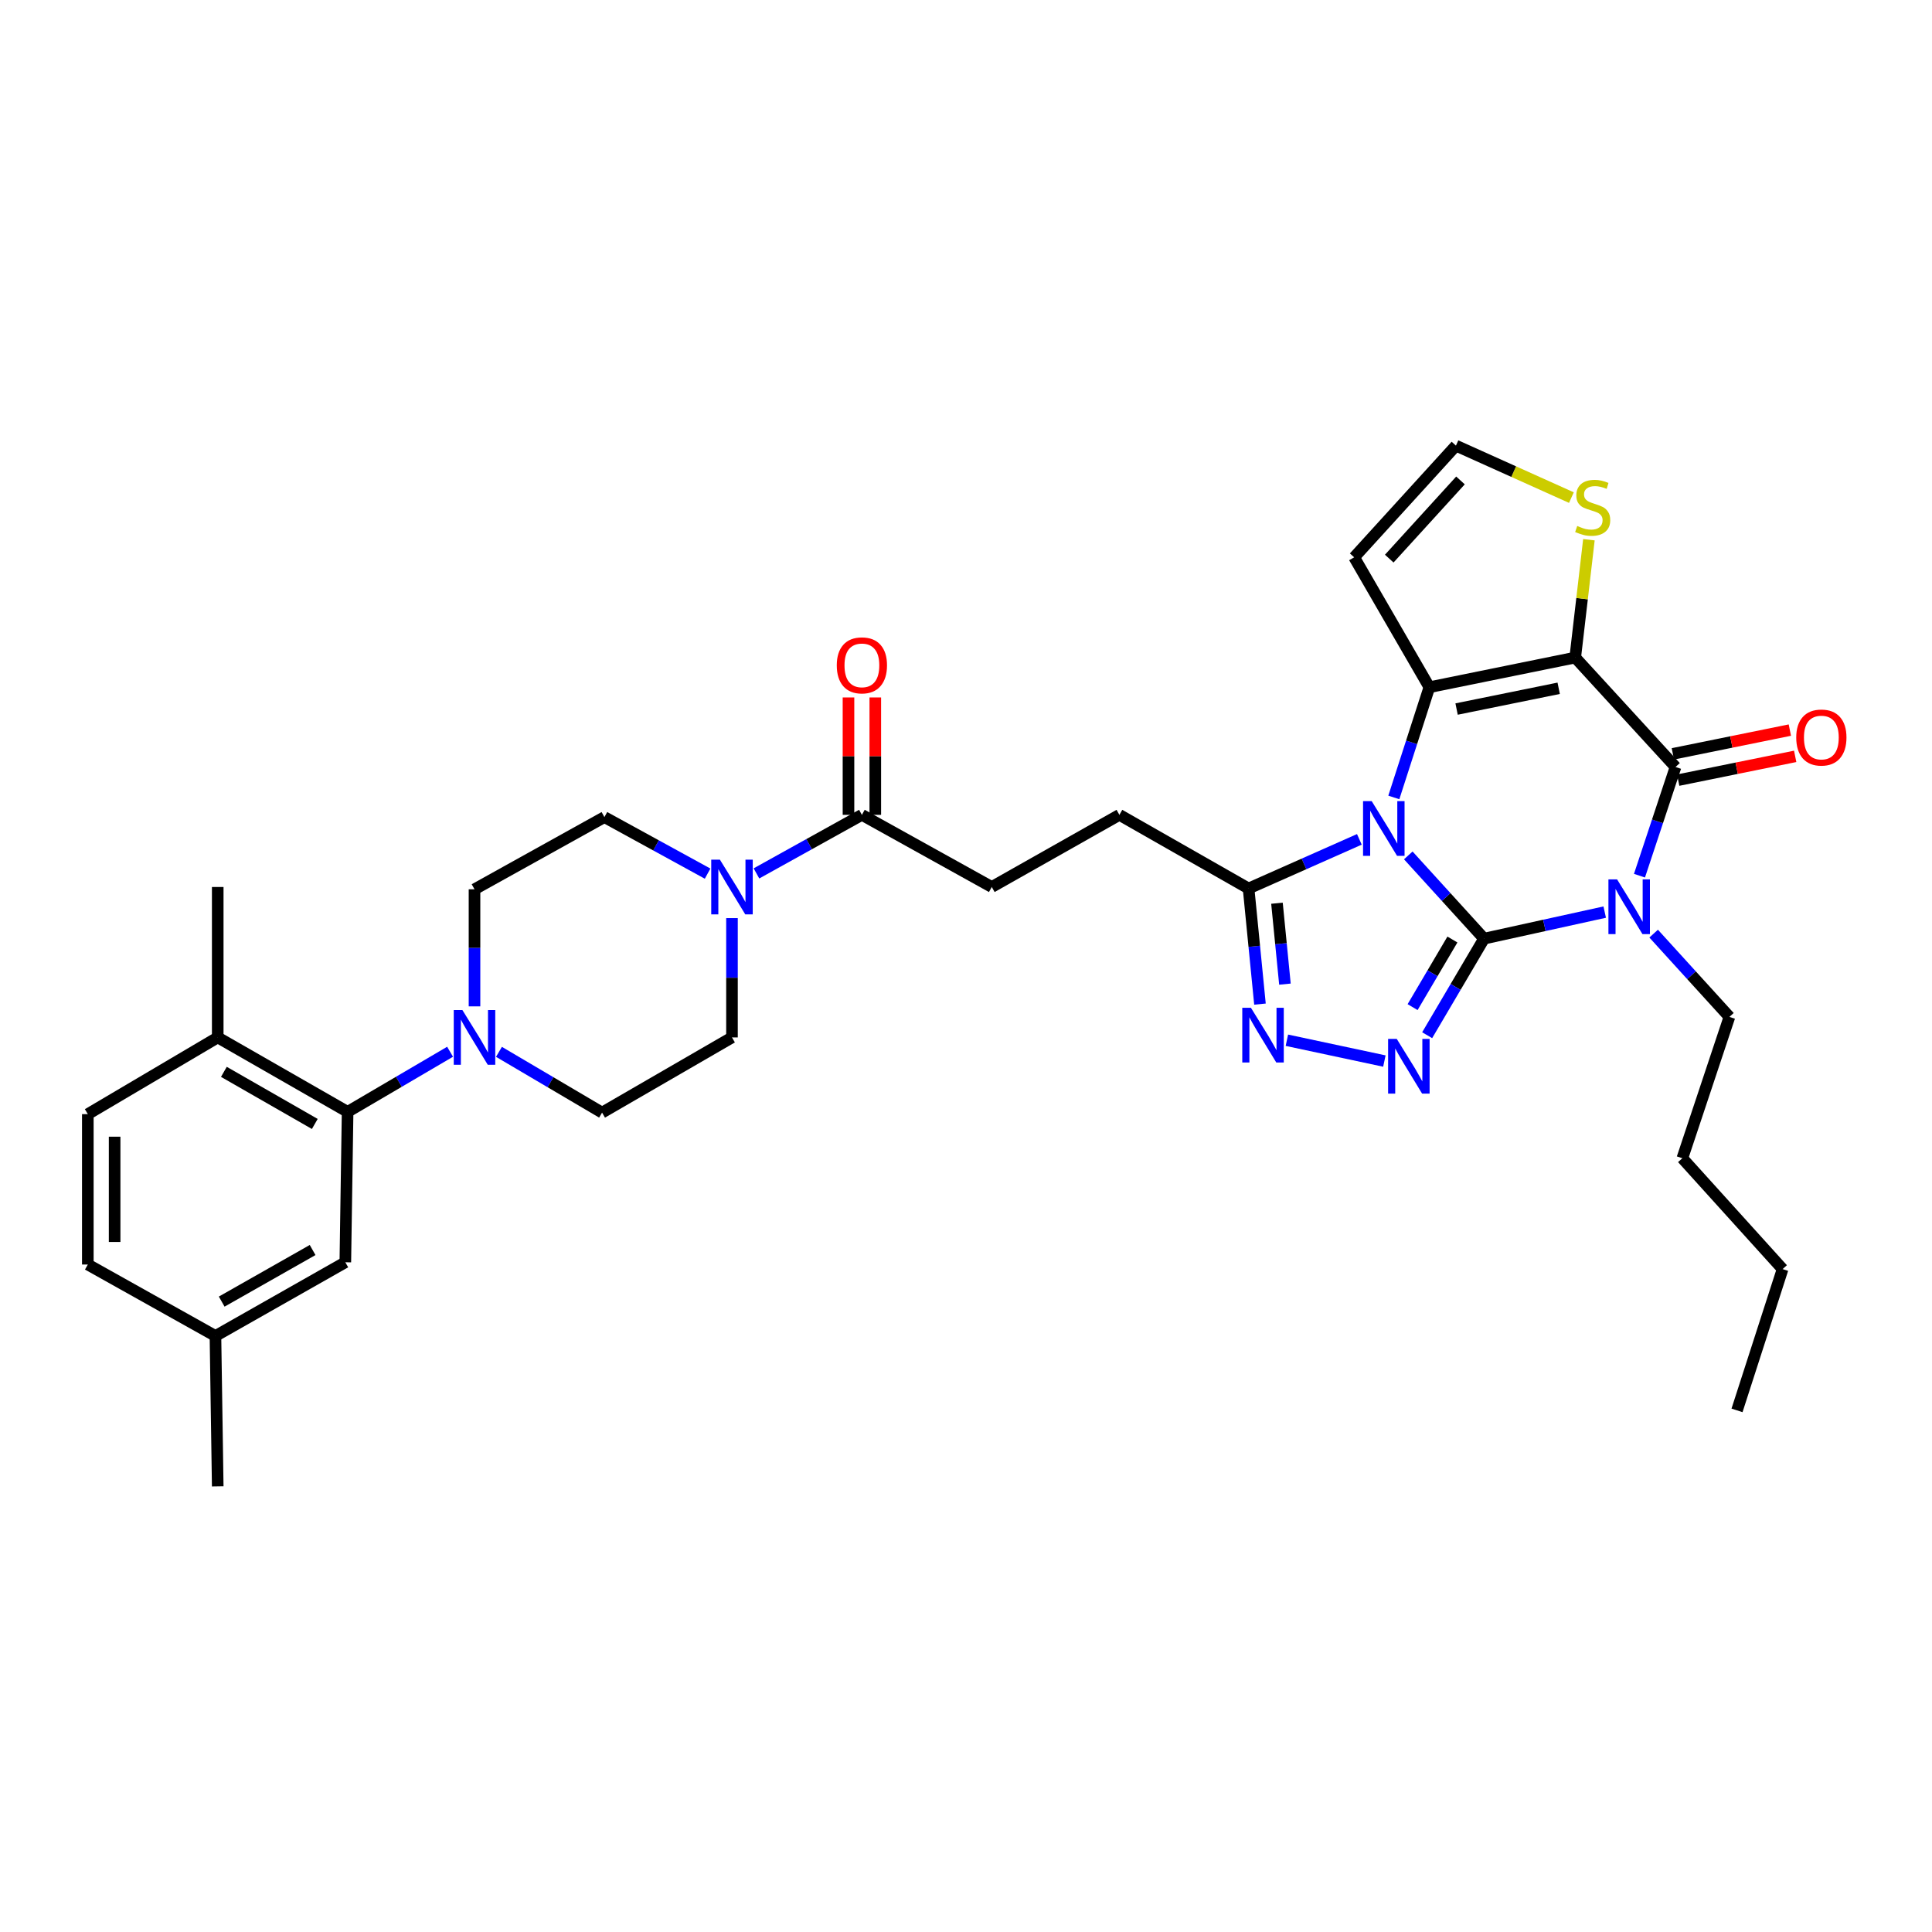 <?xml version='1.0' encoding='iso-8859-1'?>
<svg version='1.1' baseProfile='full'
              xmlns='http://www.w3.org/2000/svg'
                      xmlns:rdkit='http://www.rdkit.org/xml'
                      xmlns:xlink='http://www.w3.org/1999/xlink'
                  xml:space='preserve'
width='1000px' height='1000px' viewBox='0 0 1000 1000'>
<!-- END OF HEADER -->
<rect style='opacity:1.0;fill:#FFFFFF;stroke:none' width='1000' height='1000' x='0' y='0'> </rect>
<path class='bond-0' d='M 768.141,485.84 L 748.532,464.296' style='fill:none;fill-rule:evenodd;stroke:#000000;stroke-width:6px;stroke-linecap:butt;stroke-linejoin:miter;stroke-opacity:1' />
<path class='bond-0' d='M 748.532,464.296 L 728.923,442.753' style='fill:none;fill-rule:evenodd;stroke:#0000FF;stroke-width:6px;stroke-linecap:butt;stroke-linejoin:miter;stroke-opacity:1' />
<path class='bond-1' d='M 768.141,485.84 L 799.369,478.972' style='fill:none;fill-rule:evenodd;stroke:#000000;stroke-width:6px;stroke-linecap:butt;stroke-linejoin:miter;stroke-opacity:1' />
<path class='bond-1' d='M 799.369,478.972 L 830.597,472.105' style='fill:none;fill-rule:evenodd;stroke:#0000FF;stroke-width:6px;stroke-linecap:butt;stroke-linejoin:miter;stroke-opacity:1' />
<path class='bond-5' d='M 768.141,485.84 L 753.417,510.832' style='fill:none;fill-rule:evenodd;stroke:#000000;stroke-width:6px;stroke-linecap:butt;stroke-linejoin:miter;stroke-opacity:1' />
<path class='bond-5' d='M 753.417,510.832 L 738.693,535.824' style='fill:none;fill-rule:evenodd;stroke:#0000FF;stroke-width:6px;stroke-linecap:butt;stroke-linejoin:miter;stroke-opacity:1' />
<path class='bond-5' d='M 751.769,486.294 L 741.463,503.789' style='fill:none;fill-rule:evenodd;stroke:#000000;stroke-width:6px;stroke-linecap:butt;stroke-linejoin:miter;stroke-opacity:1' />
<path class='bond-5' d='M 741.463,503.789 L 731.156,521.283' style='fill:none;fill-rule:evenodd;stroke:#0000FF;stroke-width:6px;stroke-linecap:butt;stroke-linejoin:miter;stroke-opacity:1' />
<path class='bond-3' d='M 721.441,412.755 L 730.639,384.231' style='fill:none;fill-rule:evenodd;stroke:#0000FF;stroke-width:6px;stroke-linecap:butt;stroke-linejoin:miter;stroke-opacity:1' />
<path class='bond-3' d='M 730.639,384.231 L 739.836,355.706' style='fill:none;fill-rule:evenodd;stroke:#000000;stroke-width:6px;stroke-linecap:butt;stroke-linejoin:miter;stroke-opacity:1' />
<path class='bond-7' d='M 703.602,434.45 L 674.933,447.167' style='fill:none;fill-rule:evenodd;stroke:#0000FF;stroke-width:6px;stroke-linecap:butt;stroke-linejoin:miter;stroke-opacity:1' />
<path class='bond-7' d='M 674.933,447.167 L 646.264,459.885' style='fill:none;fill-rule:evenodd;stroke:#000000;stroke-width:6px;stroke-linecap:butt;stroke-linejoin:miter;stroke-opacity:1' />
<path class='bond-4' d='M 848.588,453.255 L 857.918,425.124' style='fill:none;fill-rule:evenodd;stroke:#0000FF;stroke-width:6px;stroke-linecap:butt;stroke-linejoin:miter;stroke-opacity:1' />
<path class='bond-4' d='M 857.918,425.124 L 867.248,396.992' style='fill:none;fill-rule:evenodd;stroke:#000000;stroke-width:6px;stroke-linecap:butt;stroke-linejoin:miter;stroke-opacity:1' />
<path class='bond-25' d='M 855.927,483.243 L 875.536,504.795' style='fill:none;fill-rule:evenodd;stroke:#0000FF;stroke-width:6px;stroke-linecap:butt;stroke-linejoin:miter;stroke-opacity:1' />
<path class='bond-25' d='M 875.536,504.795 L 895.145,526.347' style='fill:none;fill-rule:evenodd;stroke:#000000;stroke-width:6px;stroke-linecap:butt;stroke-linejoin:miter;stroke-opacity:1' />
<path class='bond-2' d='M 815.332,340.351 L 867.248,396.992' style='fill:none;fill-rule:evenodd;stroke:#000000;stroke-width:6px;stroke-linecap:butt;stroke-linejoin:miter;stroke-opacity:1' />
<path class='bond-11' d='M 815.332,340.351 L 818.875,309.855' style='fill:none;fill-rule:evenodd;stroke:#000000;stroke-width:6px;stroke-linecap:butt;stroke-linejoin:miter;stroke-opacity:1' />
<path class='bond-11' d='M 818.875,309.855 L 822.418,279.358' style='fill:none;fill-rule:evenodd;stroke:#CCCC00;stroke-width:6px;stroke-linecap:butt;stroke-linejoin:miter;stroke-opacity:1' />
<path class='bond-35' d='M 815.332,340.351 L 739.836,355.706' style='fill:none;fill-rule:evenodd;stroke:#000000;stroke-width:6px;stroke-linecap:butt;stroke-linejoin:miter;stroke-opacity:1' />
<path class='bond-35' d='M 806.773,356.251 L 753.926,367' style='fill:none;fill-rule:evenodd;stroke:#000000;stroke-width:6px;stroke-linecap:butt;stroke-linejoin:miter;stroke-opacity:1' />
<path class='bond-13' d='M 739.836,355.706 L 700.916,288.466' style='fill:none;fill-rule:evenodd;stroke:#000000;stroke-width:6px;stroke-linecap:butt;stroke-linejoin:miter;stroke-opacity:1' />
<path class='bond-15' d='M 868.629,403.791 L 898.907,397.641' style='fill:none;fill-rule:evenodd;stroke:#000000;stroke-width:6px;stroke-linecap:butt;stroke-linejoin:miter;stroke-opacity:1' />
<path class='bond-15' d='M 898.907,397.641 L 929.185,391.491' style='fill:none;fill-rule:evenodd;stroke:#FF0000;stroke-width:6px;stroke-linecap:butt;stroke-linejoin:miter;stroke-opacity:1' />
<path class='bond-15' d='M 865.867,390.194 L 896.145,384.044' style='fill:none;fill-rule:evenodd;stroke:#000000;stroke-width:6px;stroke-linecap:butt;stroke-linejoin:miter;stroke-opacity:1' />
<path class='bond-15' d='M 896.145,384.044 L 926.423,377.893' style='fill:none;fill-rule:evenodd;stroke:#FF0000;stroke-width:6px;stroke-linecap:butt;stroke-linejoin:miter;stroke-opacity:1' />
<path class='bond-6' d='M 716.552,549.197 L 666.086,538.425' style='fill:none;fill-rule:evenodd;stroke:#0000FF;stroke-width:6px;stroke-linecap:butt;stroke-linejoin:miter;stroke-opacity:1' />
<path class='bond-34' d='M 652.158,519.723 L 649.211,489.804' style='fill:none;fill-rule:evenodd;stroke:#0000FF;stroke-width:6px;stroke-linecap:butt;stroke-linejoin:miter;stroke-opacity:1' />
<path class='bond-34' d='M 649.211,489.804 L 646.264,459.885' style='fill:none;fill-rule:evenodd;stroke:#000000;stroke-width:6px;stroke-linecap:butt;stroke-linejoin:miter;stroke-opacity:1' />
<path class='bond-34' d='M 665.082,509.387 L 663.019,488.444' style='fill:none;fill-rule:evenodd;stroke:#0000FF;stroke-width:6px;stroke-linecap:butt;stroke-linejoin:miter;stroke-opacity:1' />
<path class='bond-34' d='M 663.019,488.444 L 660.956,467.501' style='fill:none;fill-rule:evenodd;stroke:#000000;stroke-width:6px;stroke-linecap:butt;stroke-linejoin:miter;stroke-opacity:1' />
<path class='bond-17' d='M 646.264,459.885 L 579.401,421.767' style='fill:none;fill-rule:evenodd;stroke:#000000;stroke-width:6px;stroke-linecap:butt;stroke-linejoin:miter;stroke-opacity:1' />
<path class='bond-8' d='M 258.26,544.429 L 284.947,560.159' style='fill:none;fill-rule:evenodd;stroke:#0000FF;stroke-width:6px;stroke-linecap:butt;stroke-linejoin:miter;stroke-opacity:1' />
<path class='bond-8' d='M 284.947,560.159 L 311.634,575.889' style='fill:none;fill-rule:evenodd;stroke:#000000;stroke-width:6px;stroke-linecap:butt;stroke-linejoin:miter;stroke-opacity:1' />
<path class='bond-10' d='M 232.96,544.386 L 206.44,559.941' style='fill:none;fill-rule:evenodd;stroke:#0000FF;stroke-width:6px;stroke-linecap:butt;stroke-linejoin:miter;stroke-opacity:1' />
<path class='bond-10' d='M 206.44,559.941 L 179.92,575.496' style='fill:none;fill-rule:evenodd;stroke:#000000;stroke-width:6px;stroke-linecap:butt;stroke-linejoin:miter;stroke-opacity:1' />
<path class='bond-37' d='M 245.603,520.893 L 245.603,490.593' style='fill:none;fill-rule:evenodd;stroke:#0000FF;stroke-width:6px;stroke-linecap:butt;stroke-linejoin:miter;stroke-opacity:1' />
<path class='bond-37' d='M 245.603,490.593 L 245.603,460.294' style='fill:none;fill-rule:evenodd;stroke:#000000;stroke-width:6px;stroke-linecap:butt;stroke-linejoin:miter;stroke-opacity:1' />
<path class='bond-9' d='M 391.537,452.075 L 418.826,436.921' style='fill:none;fill-rule:evenodd;stroke:#0000FF;stroke-width:6px;stroke-linecap:butt;stroke-linejoin:miter;stroke-opacity:1' />
<path class='bond-9' d='M 418.826,436.921 L 446.115,421.767' style='fill:none;fill-rule:evenodd;stroke:#000000;stroke-width:6px;stroke-linecap:butt;stroke-linejoin:miter;stroke-opacity:1' />
<path class='bond-20' d='M 366.252,452.192 L 339.548,437.561' style='fill:none;fill-rule:evenodd;stroke:#0000FF;stroke-width:6px;stroke-linecap:butt;stroke-linejoin:miter;stroke-opacity:1' />
<path class='bond-20' d='M 339.548,437.561 L 312.844,422.931' style='fill:none;fill-rule:evenodd;stroke:#000000;stroke-width:6px;stroke-linecap:butt;stroke-linejoin:miter;stroke-opacity:1' />
<path class='bond-21' d='M 378.874,475.213 L 378.874,506.091' style='fill:none;fill-rule:evenodd;stroke:#0000FF;stroke-width:6px;stroke-linecap:butt;stroke-linejoin:miter;stroke-opacity:1' />
<path class='bond-21' d='M 378.874,506.091 L 378.874,536.97' style='fill:none;fill-rule:evenodd;stroke:#000000;stroke-width:6px;stroke-linecap:butt;stroke-linejoin:miter;stroke-opacity:1' />
<path class='bond-16' d='M 179.92,575.496 L 112.695,536.97' style='fill:none;fill-rule:evenodd;stroke:#000000;stroke-width:6px;stroke-linecap:butt;stroke-linejoin:miter;stroke-opacity:1' />
<path class='bond-16' d='M 162.937,581.756 L 115.88,554.787' style='fill:none;fill-rule:evenodd;stroke:#000000;stroke-width:6px;stroke-linecap:butt;stroke-linejoin:miter;stroke-opacity:1' />
<path class='bond-22' d='M 179.92,575.496 L 178.741,653.351' style='fill:none;fill-rule:evenodd;stroke:#000000;stroke-width:6px;stroke-linecap:butt;stroke-linejoin:miter;stroke-opacity:1' />
<path class='bond-36' d='M 813.354,257.559 L 783.471,244.11' style='fill:none;fill-rule:evenodd;stroke:#CCCC00;stroke-width:6px;stroke-linecap:butt;stroke-linejoin:miter;stroke-opacity:1' />
<path class='bond-36' d='M 783.471,244.11 L 753.588,230.66' style='fill:none;fill-rule:evenodd;stroke:#000000;stroke-width:6px;stroke-linecap:butt;stroke-linejoin:miter;stroke-opacity:1' />
<path class='bond-12' d='M 446.115,421.767 L 513.34,459.107' style='fill:none;fill-rule:evenodd;stroke:#000000;stroke-width:6px;stroke-linecap:butt;stroke-linejoin:miter;stroke-opacity:1' />
<path class='bond-24' d='M 453.052,421.767 L 453.052,391.385' style='fill:none;fill-rule:evenodd;stroke:#000000;stroke-width:6px;stroke-linecap:butt;stroke-linejoin:miter;stroke-opacity:1' />
<path class='bond-24' d='M 453.052,391.385 L 453.052,361.002' style='fill:none;fill-rule:evenodd;stroke:#FF0000;stroke-width:6px;stroke-linecap:butt;stroke-linejoin:miter;stroke-opacity:1' />
<path class='bond-24' d='M 439.177,421.767 L 439.177,391.385' style='fill:none;fill-rule:evenodd;stroke:#000000;stroke-width:6px;stroke-linecap:butt;stroke-linejoin:miter;stroke-opacity:1' />
<path class='bond-24' d='M 439.177,391.385 L 439.177,361.002' style='fill:none;fill-rule:evenodd;stroke:#FF0000;stroke-width:6px;stroke-linecap:butt;stroke-linejoin:miter;stroke-opacity:1' />
<path class='bond-14' d='M 700.916,288.466 L 753.588,230.66' style='fill:none;fill-rule:evenodd;stroke:#000000;stroke-width:6px;stroke-linecap:butt;stroke-linejoin:miter;stroke-opacity:1' />
<path class='bond-14' d='M 719.073,289.14 L 755.943,248.676' style='fill:none;fill-rule:evenodd;stroke:#000000;stroke-width:6px;stroke-linecap:butt;stroke-linejoin:miter;stroke-opacity:1' />
<path class='bond-26' d='M 112.695,536.97 L 45.455,576.676' style='fill:none;fill-rule:evenodd;stroke:#000000;stroke-width:6px;stroke-linecap:butt;stroke-linejoin:miter;stroke-opacity:1' />
<path class='bond-29' d='M 112.695,536.97 L 112.695,459.107' style='fill:none;fill-rule:evenodd;stroke:#000000;stroke-width:6px;stroke-linecap:butt;stroke-linejoin:miter;stroke-opacity:1' />
<path class='bond-23' d='M 579.401,421.767 L 513.34,459.107' style='fill:none;fill-rule:evenodd;stroke:#000000;stroke-width:6px;stroke-linecap:butt;stroke-linejoin:miter;stroke-opacity:1' />
<path class='bond-18' d='M 245.603,460.294 L 312.844,422.931' style='fill:none;fill-rule:evenodd;stroke:#000000;stroke-width:6px;stroke-linecap:butt;stroke-linejoin:miter;stroke-opacity:1' />
<path class='bond-19' d='M 311.634,575.889 L 378.874,536.97' style='fill:none;fill-rule:evenodd;stroke:#000000;stroke-width:6px;stroke-linecap:butt;stroke-linejoin:miter;stroke-opacity:1' />
<path class='bond-27' d='M 178.741,653.351 L 111.516,691.5' style='fill:none;fill-rule:evenodd;stroke:#000000;stroke-width:6px;stroke-linecap:butt;stroke-linejoin:miter;stroke-opacity:1' />
<path class='bond-27' d='M 161.809,647.006 L 114.751,673.71' style='fill:none;fill-rule:evenodd;stroke:#000000;stroke-width:6px;stroke-linecap:butt;stroke-linejoin:miter;stroke-opacity:1' />
<path class='bond-31' d='M 895.145,526.347 L 870.779,599.5' style='fill:none;fill-rule:evenodd;stroke:#000000;stroke-width:6px;stroke-linecap:butt;stroke-linejoin:miter;stroke-opacity:1' />
<path class='bond-38' d='M 45.455,576.676 L 45.455,654.515' style='fill:none;fill-rule:evenodd;stroke:#000000;stroke-width:6px;stroke-linecap:butt;stroke-linejoin:miter;stroke-opacity:1' />
<path class='bond-38' d='M 59.33,588.352 L 59.33,642.839' style='fill:none;fill-rule:evenodd;stroke:#000000;stroke-width:6px;stroke-linecap:butt;stroke-linejoin:miter;stroke-opacity:1' />
<path class='bond-28' d='M 111.516,691.5 L 45.455,654.515' style='fill:none;fill-rule:evenodd;stroke:#000000;stroke-width:6px;stroke-linecap:butt;stroke-linejoin:miter;stroke-opacity:1' />
<path class='bond-30' d='M 111.516,691.5 L 112.695,769.34' style='fill:none;fill-rule:evenodd;stroke:#000000;stroke-width:6px;stroke-linecap:butt;stroke-linejoin:miter;stroke-opacity:1' />
<path class='bond-32' d='M 870.779,599.5 L 922.672,656.882' style='fill:none;fill-rule:evenodd;stroke:#000000;stroke-width:6px;stroke-linecap:butt;stroke-linejoin:miter;stroke-opacity:1' />
<path class='bond-33' d='M 922.672,656.882 L 899.077,730.011' style='fill:none;fill-rule:evenodd;stroke:#000000;stroke-width:6px;stroke-linecap:butt;stroke-linejoin:miter;stroke-opacity:1' />
<path  class='atom-1' d='M 709.996 414.676
L 719.276 429.676
Q 720.196 431.156, 721.676 433.836
Q 723.156 436.516, 723.236 436.676
L 723.236 414.676
L 726.996 414.676
L 726.996 442.996
L 723.116 442.996
L 713.156 426.596
Q 711.996 424.676, 710.756 422.476
Q 709.556 420.276, 709.196 419.596
L 709.196 442.996
L 705.516 442.996
L 705.516 414.676
L 709.996 414.676
' fill='#0000FF'/>
<path  class='atom-2' d='M 837 455.161
L 846.28 470.161
Q 847.2 471.641, 848.68 474.321
Q 850.16 477.001, 850.24 477.161
L 850.24 455.161
L 854 455.161
L 854 483.481
L 850.12 483.481
L 840.16 467.081
Q 839 465.161, 837.76 462.961
Q 836.56 460.761, 836.2 460.081
L 836.2 483.481
L 832.52 483.481
L 832.52 455.161
L 837 455.161
' fill='#0000FF'/>
<path  class='atom-6' d='M 722.962 537.741
L 732.242 552.741
Q 733.162 554.221, 734.642 556.901
Q 736.122 559.581, 736.202 559.741
L 736.202 537.741
L 739.962 537.741
L 739.962 566.061
L 736.082 566.061
L 726.122 549.661
Q 724.962 547.741, 723.722 545.541
Q 722.522 543.341, 722.162 542.661
L 722.162 566.061
L 718.482 566.061
L 718.482 537.741
L 722.962 537.741
' fill='#0000FF'/>
<path  class='atom-7' d='M 647.481 521.63
L 656.761 536.63
Q 657.681 538.11, 659.161 540.79
Q 660.641 543.47, 660.721 543.63
L 660.721 521.63
L 664.481 521.63
L 664.481 549.95
L 660.601 549.95
L 650.641 533.55
Q 649.481 531.63, 648.241 529.43
Q 647.041 527.23, 646.681 526.55
L 646.681 549.95
L 643.001 549.95
L 643.001 521.63
L 647.481 521.63
' fill='#0000FF'/>
<path  class='atom-9' d='M 239.343 522.81
L 248.623 537.81
Q 249.543 539.29, 251.023 541.97
Q 252.503 544.65, 252.583 544.81
L 252.583 522.81
L 256.343 522.81
L 256.343 551.13
L 252.463 551.13
L 242.503 534.73
Q 241.343 532.81, 240.103 530.61
Q 238.903 528.41, 238.543 527.73
L 238.543 551.13
L 234.863 551.13
L 234.863 522.81
L 239.343 522.81
' fill='#0000FF'/>
<path  class='atom-10' d='M 372.614 444.947
L 381.894 459.947
Q 382.814 461.427, 384.294 464.107
Q 385.774 466.787, 385.854 466.947
L 385.854 444.947
L 389.614 444.947
L 389.614 473.267
L 385.734 473.267
L 375.774 456.867
Q 374.614 454.947, 373.374 452.747
Q 372.174 450.547, 371.814 449.867
L 371.814 473.267
L 368.134 473.267
L 368.134 444.947
L 372.614 444.947
' fill='#0000FF'/>
<path  class='atom-12' d='M 816.374 272.239
Q 816.694 272.359, 818.014 272.919
Q 819.334 273.479, 820.774 273.839
Q 822.254 274.159, 823.694 274.159
Q 826.374 274.159, 827.934 272.879
Q 829.494 271.559, 829.494 269.279
Q 829.494 267.719, 828.694 266.759
Q 827.934 265.799, 826.734 265.279
Q 825.534 264.759, 823.534 264.159
Q 821.014 263.399, 819.494 262.679
Q 818.014 261.959, 816.934 260.439
Q 815.894 258.919, 815.894 256.359
Q 815.894 252.799, 818.294 250.599
Q 820.734 248.399, 825.534 248.399
Q 828.814 248.399, 832.534 249.959
L 831.614 253.039
Q 828.214 251.639, 825.654 251.639
Q 822.894 251.639, 821.374 252.799
Q 819.854 253.919, 819.894 255.879
Q 819.894 257.399, 820.654 258.319
Q 821.454 259.239, 822.574 259.759
Q 823.734 260.279, 825.654 260.879
Q 828.214 261.679, 829.734 262.479
Q 831.254 263.279, 832.334 264.919
Q 833.454 266.519, 833.454 269.279
Q 833.454 273.199, 830.814 275.319
Q 828.214 277.399, 823.854 277.399
Q 821.334 277.399, 819.414 276.839
Q 817.534 276.319, 815.294 275.399
L 816.374 272.239
' fill='#CCCC00'/>
<path  class='atom-16' d='M 929.729 381.74
Q 929.729 374.94, 933.089 371.14
Q 936.449 367.34, 942.729 367.34
Q 949.009 367.34, 952.369 371.14
Q 955.729 374.94, 955.729 381.74
Q 955.729 388.62, 952.329 392.54
Q 948.929 396.42, 942.729 396.42
Q 936.489 396.42, 933.089 392.54
Q 929.729 388.66, 929.729 381.74
M 942.729 393.22
Q 947.049 393.22, 949.369 390.34
Q 951.729 387.42, 951.729 381.74
Q 951.729 376.18, 949.369 373.38
Q 947.049 370.54, 942.729 370.54
Q 938.409 370.54, 936.049 373.34
Q 933.729 376.14, 933.729 381.74
Q 933.729 387.46, 936.049 390.34
Q 938.409 393.22, 942.729 393.22
' fill='#FF0000'/>
<path  class='atom-25' d='M 433.115 344.385
Q 433.115 337.585, 436.475 333.785
Q 439.835 329.985, 446.115 329.985
Q 452.395 329.985, 455.755 333.785
Q 459.115 337.585, 459.115 344.385
Q 459.115 351.265, 455.715 355.185
Q 452.315 359.065, 446.115 359.065
Q 439.875 359.065, 436.475 355.185
Q 433.115 351.305, 433.115 344.385
M 446.115 355.865
Q 450.435 355.865, 452.755 352.985
Q 455.115 350.065, 455.115 344.385
Q 455.115 338.825, 452.755 336.025
Q 450.435 333.185, 446.115 333.185
Q 441.795 333.185, 439.435 335.985
Q 437.115 338.785, 437.115 344.385
Q 437.115 350.105, 439.435 352.985
Q 441.795 355.865, 446.115 355.865
' fill='#FF0000'/>
</svg>
